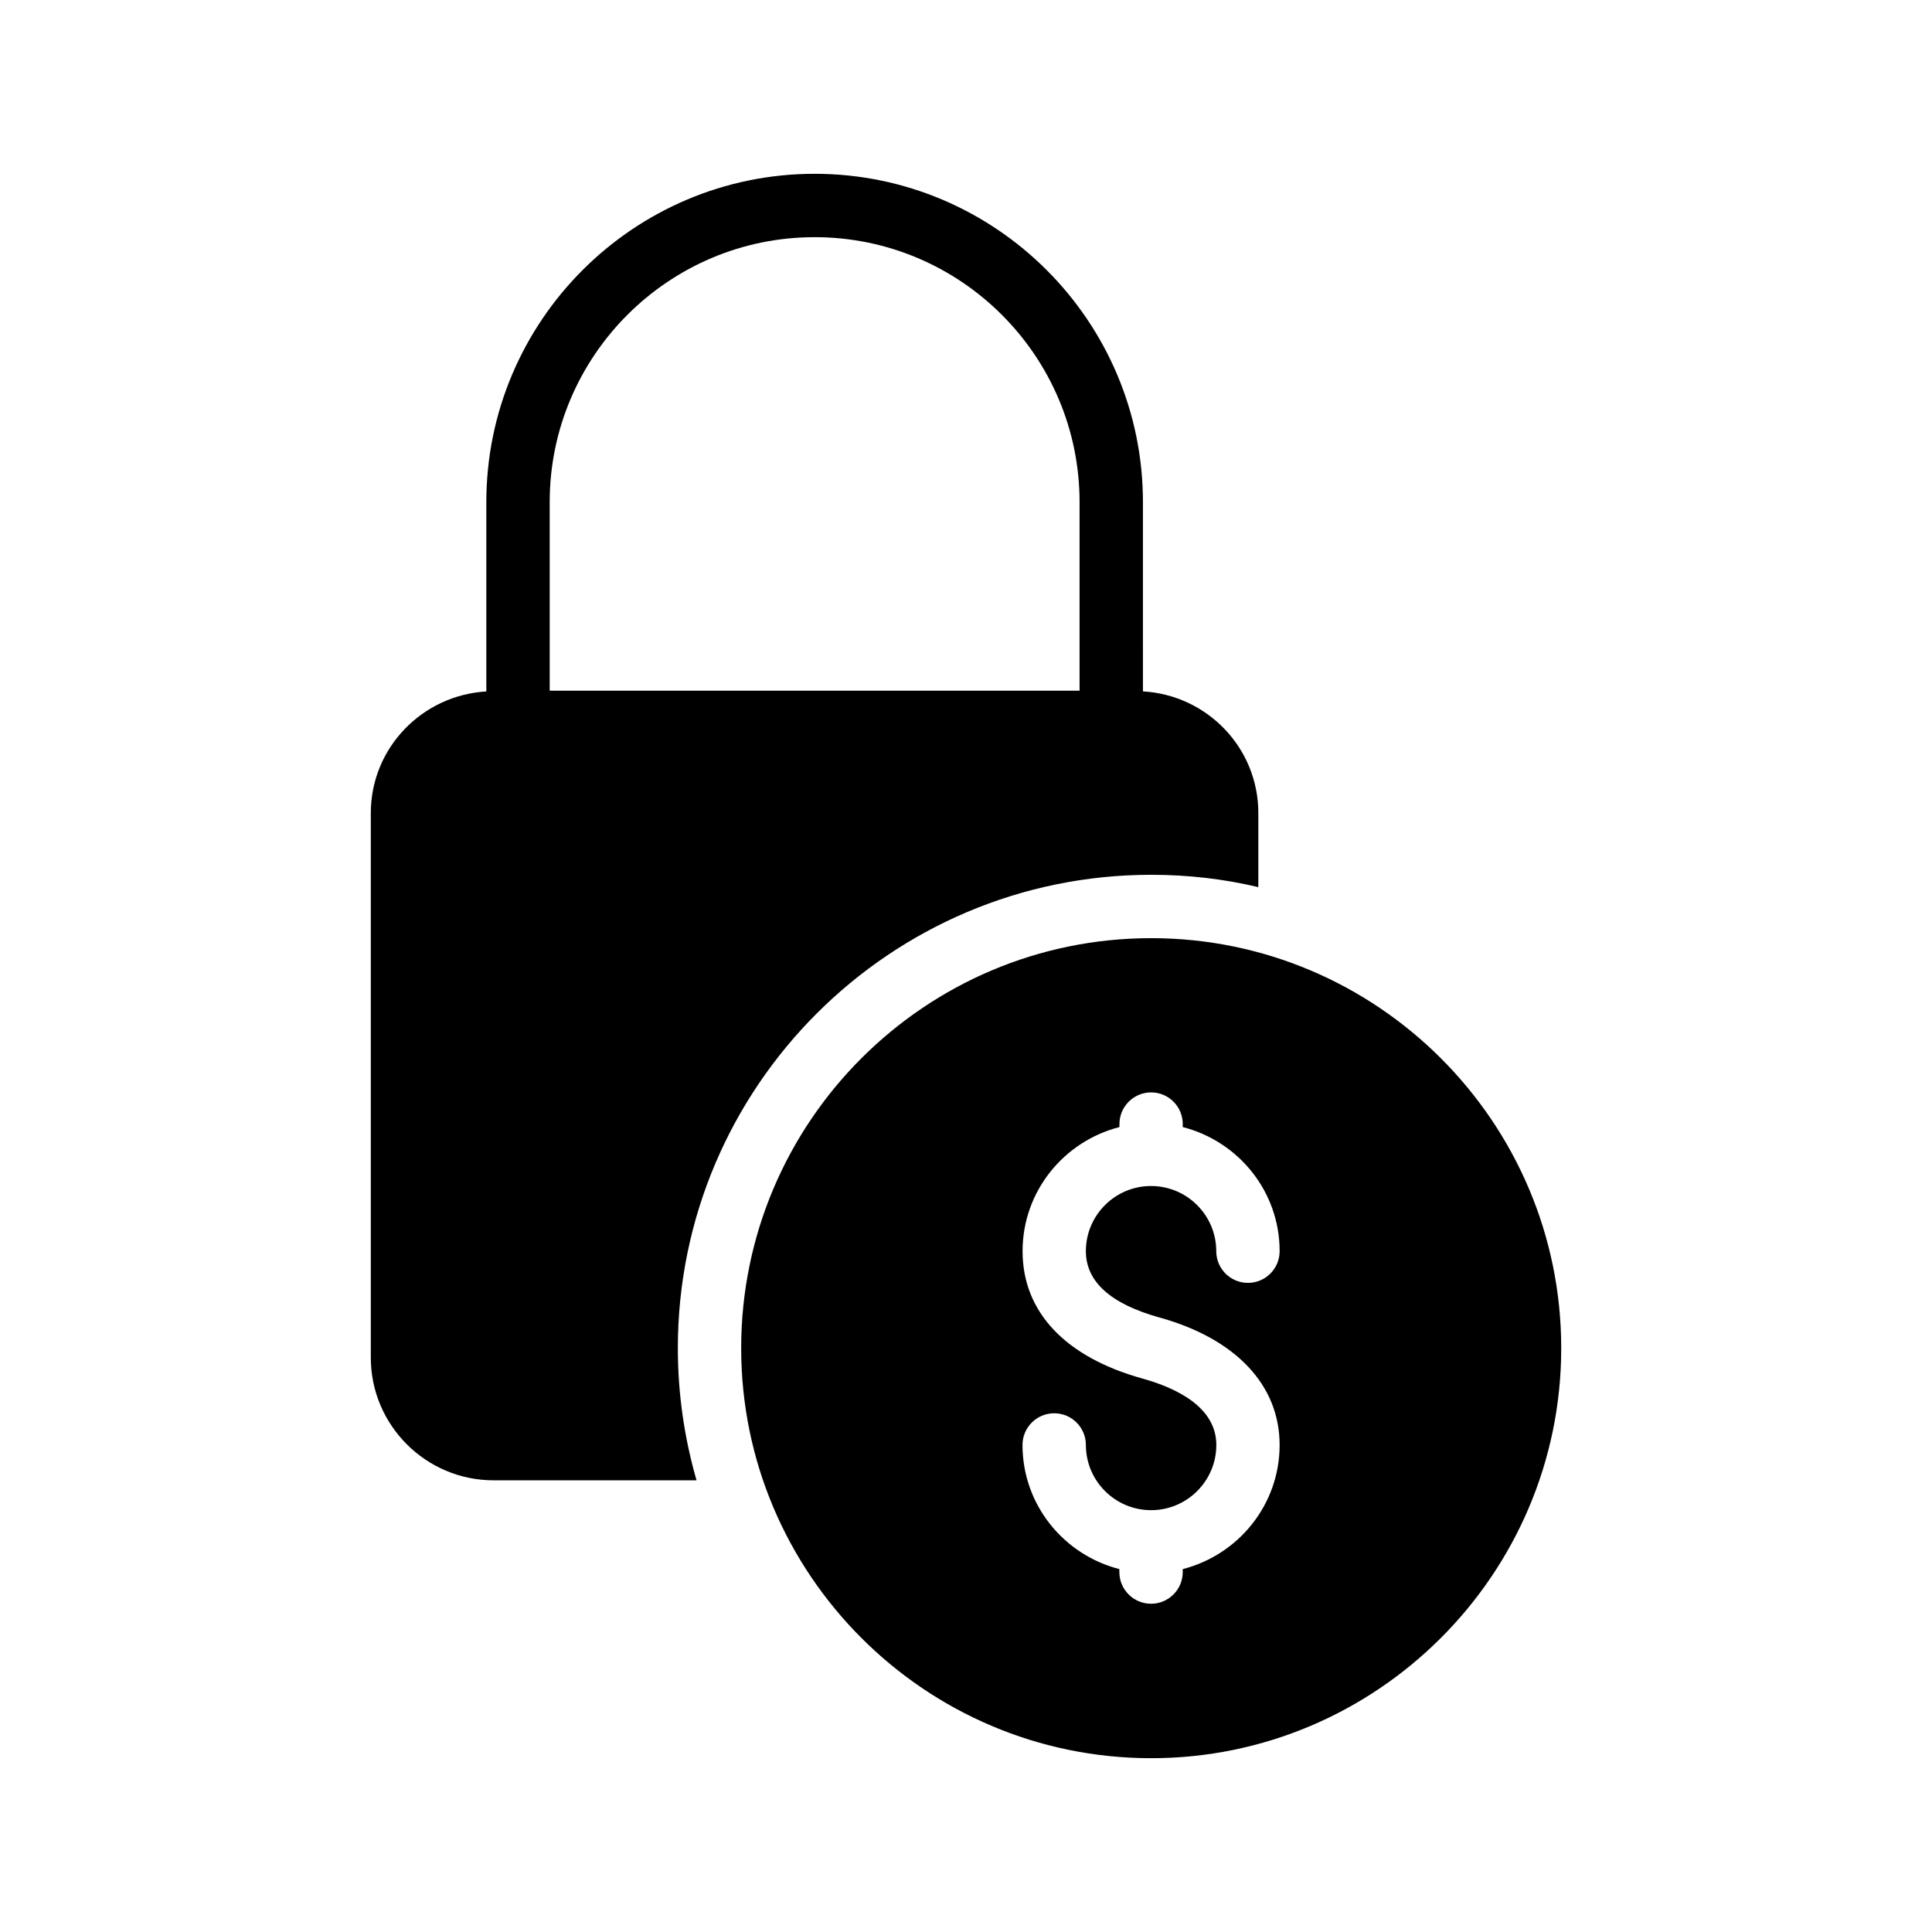 <?xml version="1.0" encoding="UTF-8"?>
<!-- Uploaded to: SVG Repo, www.svgrepo.com, Generator: SVG Repo Mixer Tools -->
<svg fill="#000000" width="800px" height="800px" version="1.1" viewBox="144 144 512 512" xmlns="http://www.w3.org/2000/svg">
 <g>
  <path d="m359.89 190.06c-47.98 0-87.008 39.027-87.008 87.008v50.172c-17.004 0.992-30.613 14.98-30.613 32.219v144.34c0 17.887 14.609 32.496 32.496 32.496h53.824c-3.191-11.082-4.953-22.84-4.953-35.016 0-69.191 56.258-125.45 125.45-125.45 9.742 0 19.23 1.09 28.383 3.273v-19.648c0-17.254-13.562-31.254-30.574-32.227l-0.004-50.16c0-47.973-39.027-87.008-87-87.008zm-70.215 87.008c0-38.719 31.496-70.215 70.215-70.215 38.711 0 70.207 31.496 70.207 70.215v49.969h-140.42z"/>
  <path d="m340.42 501.28c0 59.871 48.703 108.66 108.66 108.66 59.871 0 108.66-48.785 108.66-108.66 0-59.953-48.785-108.66-108.66-108.66-59.953 0-108.66 48.703-108.66 108.66zm117.02-59.383v0.789c14.719 3.762 25.676 17.02 25.676 32.891 0 4.637-3.762 8.398-8.398 8.398s-8.398-3.762-8.398-8.398c0-9.523-7.75-17.273-17.281-17.273-9.523 0-17.273 7.742-17.273 17.273 0 8.07 6.566 13.988 19.516 17.574 20.238 5.625 31.832 17.938 31.832 33.773 0 15.879-10.957 29.137-25.676 32.906v0.781c0 4.637-3.762 8.398-8.398 8.398-4.637 0-8.398-3.762-8.398-8.398v-0.781c-14.711-3.769-25.668-17.027-25.668-32.898 0-4.637 3.762-8.398 8.398-8.398 4.637 0 8.398 3.762 8.398 8.398 0 9.523 7.742 17.273 17.266 17.281h0.016 0.016c9.523-0.008 17.273-7.758 17.273-17.281 0-10.051-10.621-15.105-19.531-17.59-20.512-5.684-31.816-17.676-31.816-33.762 0-15.871 10.957-29.129 25.668-32.891l0.004-0.793c0-4.637 3.762-8.398 8.398-8.398 4.633 0 8.379 3.762 8.379 8.398z"/>
 </g>
</svg>